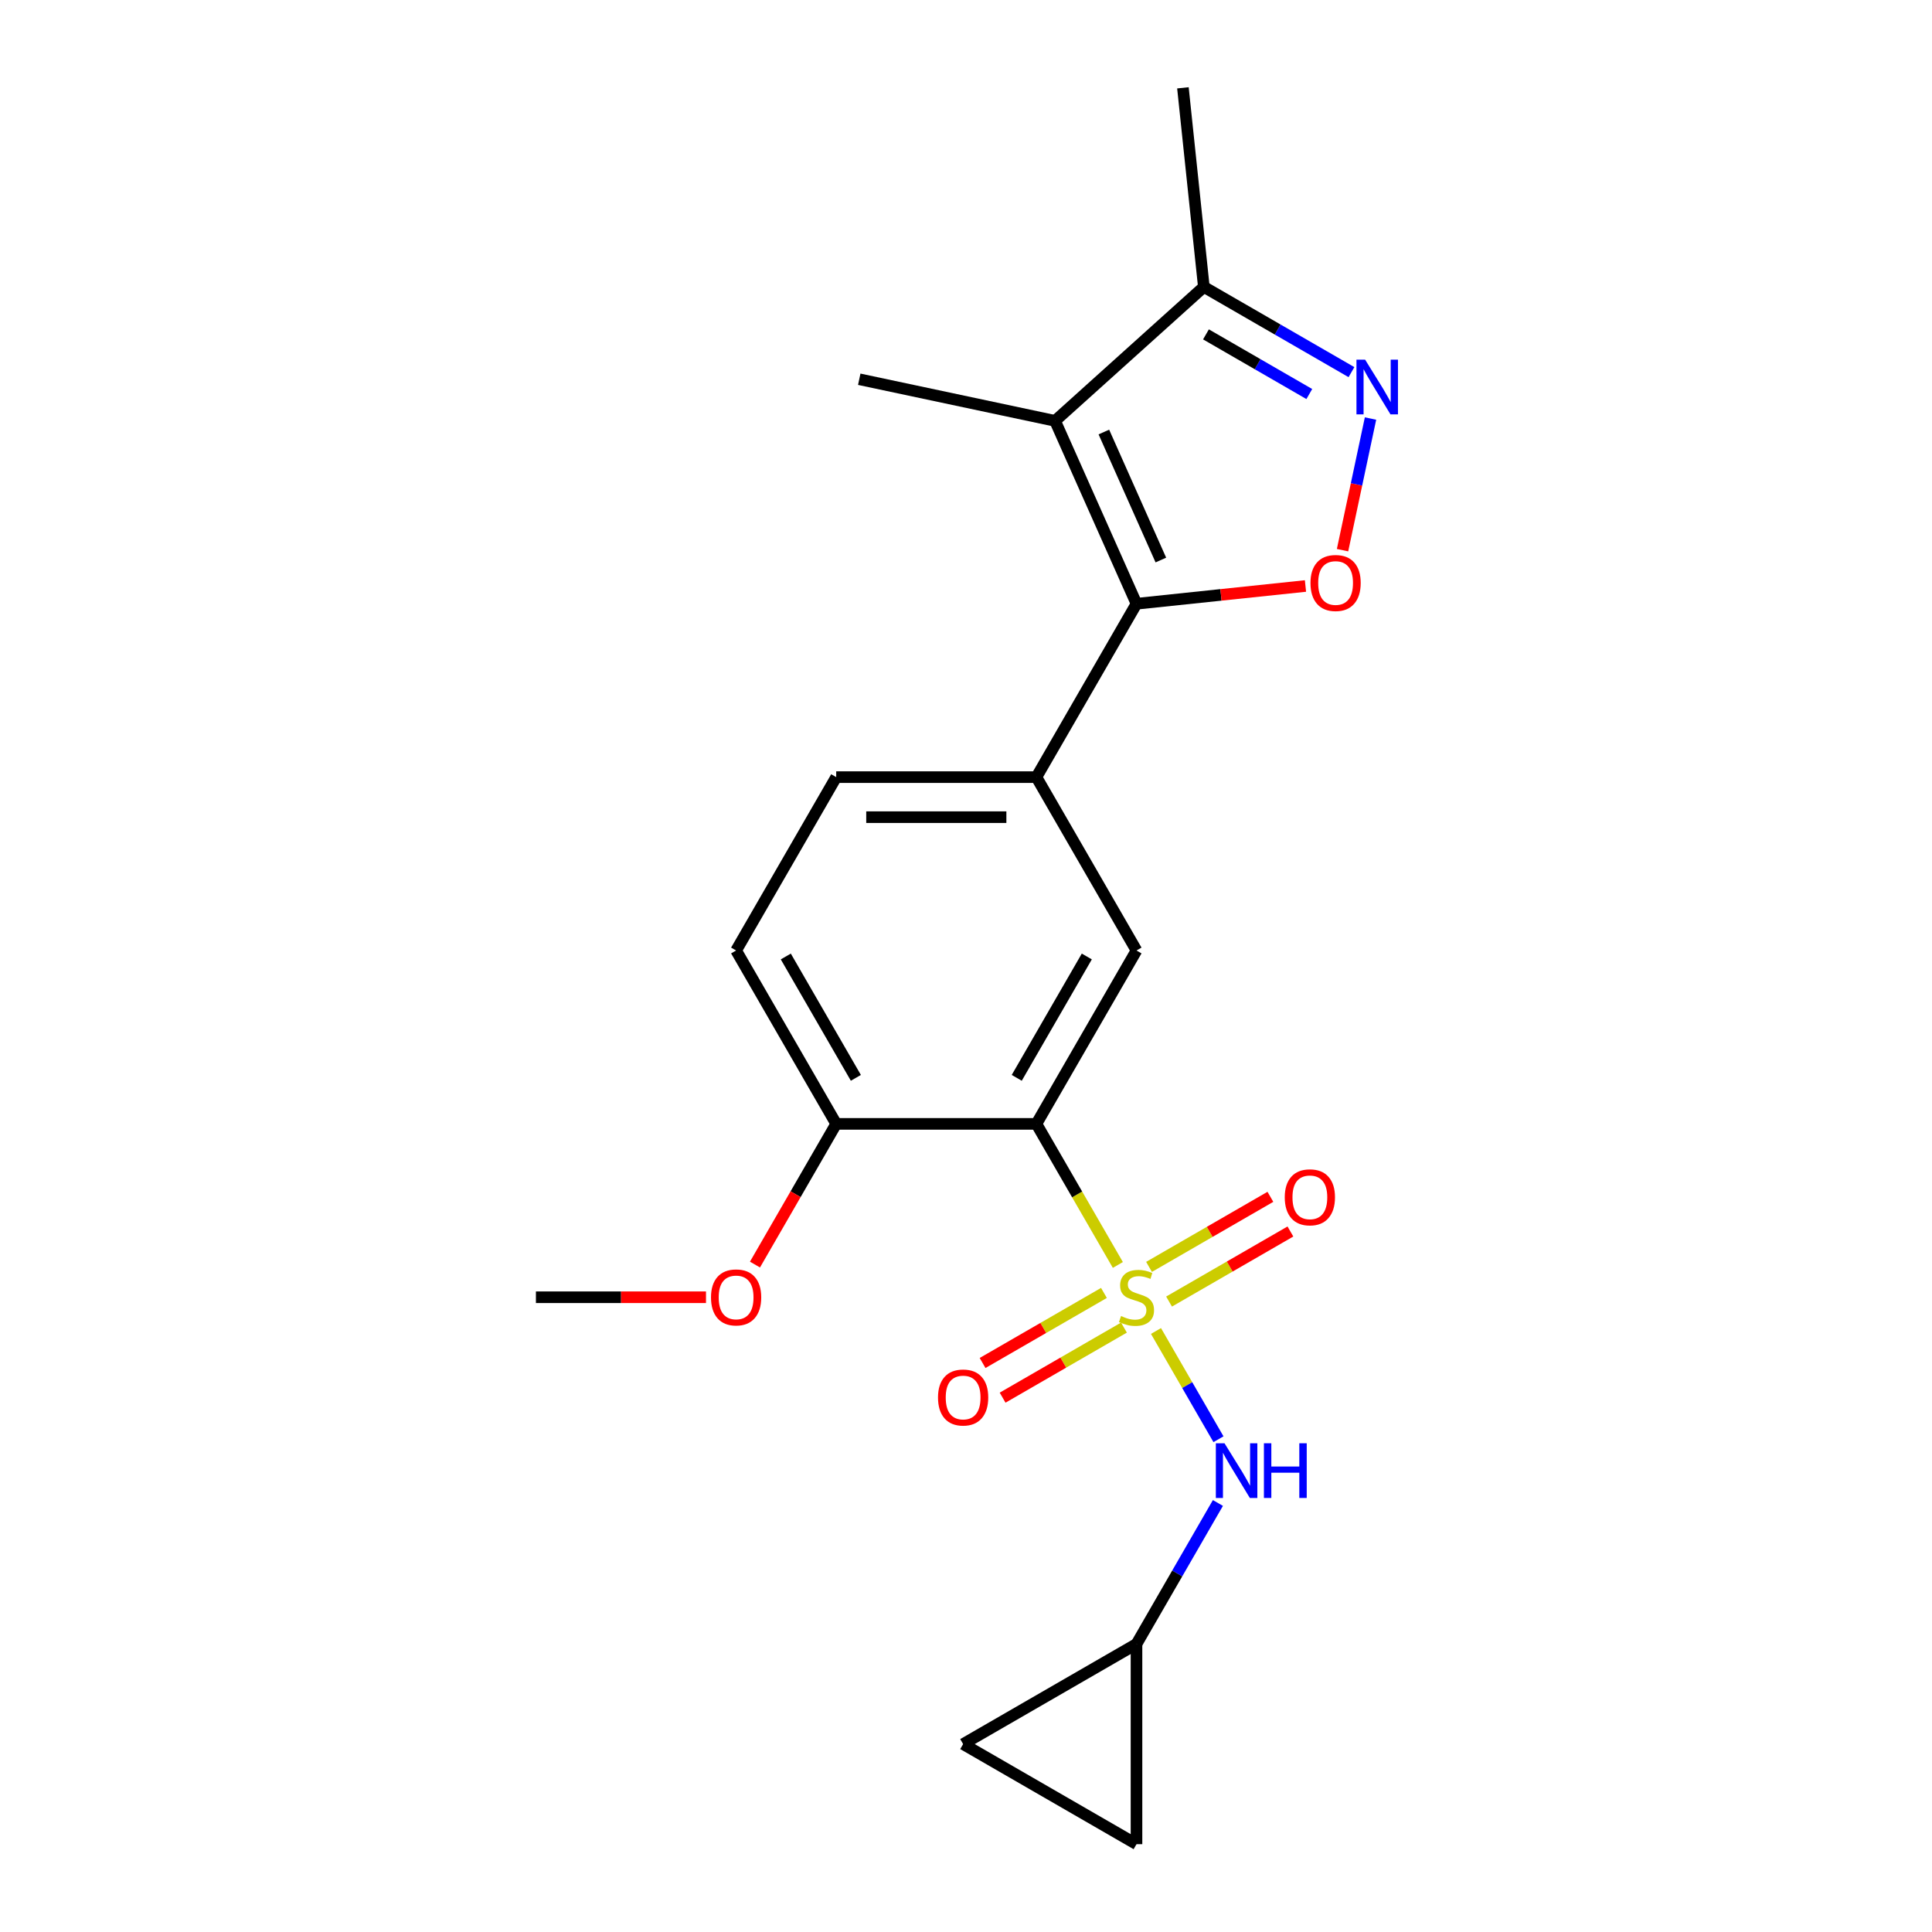 <?xml version='1.0' encoding='iso-8859-1'?>
<svg version='1.1' baseProfile='full'
              xmlns='http://www.w3.org/2000/svg'
                      xmlns:rdkit='http://www.rdkit.org/xml'
                      xmlns:xlink='http://www.w3.org/1999/xlink'
                  xml:space='preserve'
width='1000px' height='1000px' viewBox='0 0 1000 1000'>
<!-- END OF HEADER -->
<rect style='opacity:1.0;fill:#FFFFFF;stroke:none' width='1000' height='1000' x='0' y='0'> </rect>
<path class='bond-0' d='M 578.602,654.741 L 557.521,618.228' style='fill:none;fill-rule:evenodd;stroke:#CCCC00;stroke-width:6px;stroke-linecap:butt;stroke-linejoin:miter;stroke-opacity:1' />
<path class='bond-0' d='M 557.521,618.228 L 536.44,581.714' style='fill:none;fill-rule:evenodd;stroke:#000000;stroke-width:6px;stroke-linecap:butt;stroke-linejoin:miter;stroke-opacity:1' />
<path class='bond-5' d='M 598.336,688.922 L 614.508,716.932' style='fill:none;fill-rule:evenodd;stroke:#CCCC00;stroke-width:6px;stroke-linecap:butt;stroke-linejoin:miter;stroke-opacity:1' />
<path class='bond-5' d='M 614.508,716.932 L 630.68,744.943' style='fill:none;fill-rule:evenodd;stroke:#0000FF;stroke-width:6px;stroke-linecap:butt;stroke-linejoin:miter;stroke-opacity:1' />
<path class='bond-9' d='M 605.101,673.687 L 636.508,655.555' style='fill:none;fill-rule:evenodd;stroke:#CCCC00;stroke-width:6px;stroke-linecap:butt;stroke-linejoin:miter;stroke-opacity:1' />
<path class='bond-9' d='M 636.508,655.555 L 667.914,637.422' style='fill:none;fill-rule:evenodd;stroke:#FF0000;stroke-width:6px;stroke-linecap:butt;stroke-linejoin:miter;stroke-opacity:1' />
<path class='bond-9' d='M 594.739,655.74 L 626.146,637.607' style='fill:none;fill-rule:evenodd;stroke:#CCCC00;stroke-width:6px;stroke-linecap:butt;stroke-linejoin:miter;stroke-opacity:1' />
<path class='bond-9' d='M 626.146,637.607 L 657.552,619.475' style='fill:none;fill-rule:evenodd;stroke:#FF0000;stroke-width:6px;stroke-linecap:butt;stroke-linejoin:miter;stroke-opacity:1' />
<path class='bond-10' d='M 571.398,669.216 L 539.992,687.348' style='fill:none;fill-rule:evenodd;stroke:#CCCC00;stroke-width:6px;stroke-linecap:butt;stroke-linejoin:miter;stroke-opacity:1' />
<path class='bond-10' d='M 539.992,687.348 L 508.585,705.481' style='fill:none;fill-rule:evenodd;stroke:#FF0000;stroke-width:6px;stroke-linecap:butt;stroke-linejoin:miter;stroke-opacity:1' />
<path class='bond-10' d='M 581.76,687.163 L 550.354,705.296' style='fill:none;fill-rule:evenodd;stroke:#CCCC00;stroke-width:6px;stroke-linecap:butt;stroke-linejoin:miter;stroke-opacity:1' />
<path class='bond-10' d='M 550.354,705.296 L 518.947,723.428' style='fill:none;fill-rule:evenodd;stroke:#FF0000;stroke-width:6px;stroke-linecap:butt;stroke-linejoin:miter;stroke-opacity:1' />
<path class='bond-6' d='M 536.44,581.714 L 588.25,491.977' style='fill:none;fill-rule:evenodd;stroke:#000000;stroke-width:6px;stroke-linecap:butt;stroke-linejoin:miter;stroke-opacity:1' />
<path class='bond-6' d='M 526.264,557.892 L 562.531,495.076' style='fill:none;fill-rule:evenodd;stroke:#000000;stroke-width:6px;stroke-linecap:butt;stroke-linejoin:miter;stroke-opacity:1' />
<path class='bond-12' d='M 536.44,581.714 L 432.82,581.714' style='fill:none;fill-rule:evenodd;stroke:#000000;stroke-width:6px;stroke-linecap:butt;stroke-linejoin:miter;stroke-opacity:1' />
<path class='bond-1' d='M 588.25,312.503 L 536.44,402.24' style='fill:none;fill-rule:evenodd;stroke:#000000;stroke-width:6px;stroke-linecap:butt;stroke-linejoin:miter;stroke-opacity:1' />
<path class='bond-2' d='M 588.25,312.503 L 546.104,217.842' style='fill:none;fill-rule:evenodd;stroke:#000000;stroke-width:6px;stroke-linecap:butt;stroke-linejoin:miter;stroke-opacity:1' />
<path class='bond-2' d='M 600.86,289.874 L 571.358,223.612' style='fill:none;fill-rule:evenodd;stroke:#000000;stroke-width:6px;stroke-linecap:butt;stroke-linejoin:miter;stroke-opacity:1' />
<path class='bond-3' d='M 588.25,312.503 L 631.98,307.906' style='fill:none;fill-rule:evenodd;stroke:#000000;stroke-width:6px;stroke-linecap:butt;stroke-linejoin:miter;stroke-opacity:1' />
<path class='bond-3' d='M 631.98,307.906 L 675.711,303.31' style='fill:none;fill-rule:evenodd;stroke:#FF0000;stroke-width:6px;stroke-linecap:butt;stroke-linejoin:miter;stroke-opacity:1' />
<path class='bond-8' d='M 546.104,217.842 L 623.108,148.506' style='fill:none;fill-rule:evenodd;stroke:#000000;stroke-width:6px;stroke-linecap:butt;stroke-linejoin:miter;stroke-opacity:1' />
<path class='bond-17' d='M 546.104,217.842 L 444.749,196.298' style='fill:none;fill-rule:evenodd;stroke:#000000;stroke-width:6px;stroke-linecap:butt;stroke-linejoin:miter;stroke-opacity:1' />
<path class='bond-4' d='M 694.896,284.761 L 702.136,250.698' style='fill:none;fill-rule:evenodd;stroke:#FF0000;stroke-width:6px;stroke-linecap:butt;stroke-linejoin:miter;stroke-opacity:1' />
<path class='bond-4' d='M 702.136,250.698 L 709.377,216.635' style='fill:none;fill-rule:evenodd;stroke:#0000FF;stroke-width:6px;stroke-linecap:butt;stroke-linejoin:miter;stroke-opacity:1' />
<path class='bond-23' d='M 699.515,192.62 L 661.312,170.563' style='fill:none;fill-rule:evenodd;stroke:#0000FF;stroke-width:6px;stroke-linecap:butt;stroke-linejoin:miter;stroke-opacity:1' />
<path class='bond-23' d='M 661.312,170.563 L 623.108,148.506' style='fill:none;fill-rule:evenodd;stroke:#000000;stroke-width:6px;stroke-linecap:butt;stroke-linejoin:miter;stroke-opacity:1' />
<path class='bond-23' d='M 677.692,203.95 L 650.95,188.511' style='fill:none;fill-rule:evenodd;stroke:#0000FF;stroke-width:6px;stroke-linecap:butt;stroke-linejoin:miter;stroke-opacity:1' />
<path class='bond-23' d='M 650.95,188.511 L 624.207,173.071' style='fill:none;fill-rule:evenodd;stroke:#000000;stroke-width:6px;stroke-linecap:butt;stroke-linejoin:miter;stroke-opacity:1' />
<path class='bond-11' d='M 630.389,777.939 L 609.319,814.433' style='fill:none;fill-rule:evenodd;stroke:#0000FF;stroke-width:6px;stroke-linecap:butt;stroke-linejoin:miter;stroke-opacity:1' />
<path class='bond-11' d='M 609.319,814.433 L 588.25,850.926' style='fill:none;fill-rule:evenodd;stroke:#000000;stroke-width:6px;stroke-linecap:butt;stroke-linejoin:miter;stroke-opacity:1' />
<path class='bond-7' d='M 588.25,491.977 L 536.44,402.24' style='fill:none;fill-rule:evenodd;stroke:#000000;stroke-width:6px;stroke-linecap:butt;stroke-linejoin:miter;stroke-opacity:1' />
<path class='bond-22' d='M 536.44,402.24 L 432.82,402.24' style='fill:none;fill-rule:evenodd;stroke:#000000;stroke-width:6px;stroke-linecap:butt;stroke-linejoin:miter;stroke-opacity:1' />
<path class='bond-22' d='M 520.897,422.964 L 448.363,422.964' style='fill:none;fill-rule:evenodd;stroke:#000000;stroke-width:6px;stroke-linecap:butt;stroke-linejoin:miter;stroke-opacity:1' />
<path class='bond-19' d='M 623.108,148.506 L 612.277,45.455' style='fill:none;fill-rule:evenodd;stroke:#000000;stroke-width:6px;stroke-linecap:butt;stroke-linejoin:miter;stroke-opacity:1' />
<path class='bond-13' d='M 588.25,850.926 L 588.25,954.545' style='fill:none;fill-rule:evenodd;stroke:#000000;stroke-width:6px;stroke-linecap:butt;stroke-linejoin:miter;stroke-opacity:1' />
<path class='bond-14' d='M 588.25,850.926 L 498.513,902.736' style='fill:none;fill-rule:evenodd;stroke:#000000;stroke-width:6px;stroke-linecap:butt;stroke-linejoin:miter;stroke-opacity:1' />
<path class='bond-16' d='M 432.82,581.714 L 381.011,491.977' style='fill:none;fill-rule:evenodd;stroke:#000000;stroke-width:6px;stroke-linecap:butt;stroke-linejoin:miter;stroke-opacity:1' />
<path class='bond-16' d='M 442.996,557.892 L 406.729,495.076' style='fill:none;fill-rule:evenodd;stroke:#000000;stroke-width:6px;stroke-linecap:butt;stroke-linejoin:miter;stroke-opacity:1' />
<path class='bond-18' d='M 432.82,581.714 L 411.797,618.128' style='fill:none;fill-rule:evenodd;stroke:#000000;stroke-width:6px;stroke-linecap:butt;stroke-linejoin:miter;stroke-opacity:1' />
<path class='bond-18' d='M 411.797,618.128 L 390.774,654.541' style='fill:none;fill-rule:evenodd;stroke:#FF0000;stroke-width:6px;stroke-linecap:butt;stroke-linejoin:miter;stroke-opacity:1' />
<path class='bond-21' d='M 588.25,954.545 L 498.513,902.736' style='fill:none;fill-rule:evenodd;stroke:#000000;stroke-width:6px;stroke-linecap:butt;stroke-linejoin:miter;stroke-opacity:1' />
<path class='bond-15' d='M 432.82,402.24 L 381.011,491.977' style='fill:none;fill-rule:evenodd;stroke:#000000;stroke-width:6px;stroke-linecap:butt;stroke-linejoin:miter;stroke-opacity:1' />
<path class='bond-20' d='M 365.42,671.451 L 321.406,671.451' style='fill:none;fill-rule:evenodd;stroke:#FF0000;stroke-width:6px;stroke-linecap:butt;stroke-linejoin:miter;stroke-opacity:1' />
<path class='bond-20' d='M 321.406,671.451 L 277.391,671.451' style='fill:none;fill-rule:evenodd;stroke:#000000;stroke-width:6px;stroke-linecap:butt;stroke-linejoin:miter;stroke-opacity:1' />
<path  class='atom-0' d='M 580.25 681.171
Q 580.57 681.291, 581.89 681.851
Q 583.21 682.411, 584.65 682.771
Q 586.13 683.091, 587.57 683.091
Q 590.25 683.091, 591.81 681.811
Q 593.37 680.491, 593.37 678.211
Q 593.37 676.651, 592.57 675.691
Q 591.81 674.731, 590.61 674.211
Q 589.41 673.691, 587.41 673.091
Q 584.89 672.331, 583.37 671.611
Q 581.89 670.891, 580.81 669.371
Q 579.77 667.851, 579.77 665.291
Q 579.77 661.731, 582.17 659.531
Q 584.61 657.331, 589.41 657.331
Q 592.69 657.331, 596.41 658.891
L 595.49 661.971
Q 592.09 660.571, 589.53 660.571
Q 586.77 660.571, 585.25 661.731
Q 583.73 662.851, 583.77 664.811
Q 583.77 666.331, 584.53 667.251
Q 585.33 668.171, 586.45 668.691
Q 587.61 669.211, 589.53 669.811
Q 592.09 670.611, 593.61 671.411
Q 595.13 672.211, 596.21 673.851
Q 597.33 675.451, 597.33 678.211
Q 597.33 682.131, 594.69 684.251
Q 592.09 686.331, 587.73 686.331
Q 585.21 686.331, 583.29 685.771
Q 581.41 685.251, 579.17 684.331
L 580.25 681.171
' fill='#CCCC00'/>
<path  class='atom-4' d='M 678.302 301.752
Q 678.302 294.952, 681.662 291.152
Q 685.022 287.352, 691.302 287.352
Q 697.582 287.352, 700.942 291.152
Q 704.302 294.952, 704.302 301.752
Q 704.302 308.632, 700.902 312.552
Q 697.502 316.432, 691.302 316.432
Q 685.062 316.432, 681.662 312.552
Q 678.302 308.672, 678.302 301.752
M 691.302 313.232
Q 695.622 313.232, 697.942 310.352
Q 700.302 307.432, 700.302 301.752
Q 700.302 296.192, 697.942 293.392
Q 695.622 290.552, 691.302 290.552
Q 686.982 290.552, 684.622 293.352
Q 682.302 296.152, 682.302 301.752
Q 682.302 307.472, 684.622 310.352
Q 686.982 313.232, 691.302 313.232
' fill='#FF0000'/>
<path  class='atom-5' d='M 706.585 186.156
L 715.865 201.156
Q 716.785 202.636, 718.265 205.316
Q 719.745 207.996, 719.825 208.156
L 719.825 186.156
L 723.585 186.156
L 723.585 214.476
L 719.705 214.476
L 709.745 198.076
Q 708.585 196.156, 707.345 193.956
Q 706.145 191.756, 705.785 191.076
L 705.785 214.476
L 702.105 214.476
L 702.105 186.156
L 706.585 186.156
' fill='#0000FF'/>
<path  class='atom-6' d='M 633.8 747.029
L 643.08 762.029
Q 644 763.509, 645.48 766.189
Q 646.96 768.869, 647.04 769.029
L 647.04 747.029
L 650.8 747.029
L 650.8 775.349
L 646.92 775.349
L 636.96 758.949
Q 635.8 757.029, 634.56 754.829
Q 633.36 752.629, 633 751.949
L 633 775.349
L 629.32 775.349
L 629.32 747.029
L 633.8 747.029
' fill='#0000FF'/>
<path  class='atom-6' d='M 654.2 747.029
L 658.04 747.029
L 658.04 759.069
L 672.52 759.069
L 672.52 747.029
L 676.36 747.029
L 676.36 775.349
L 672.52 775.349
L 672.52 762.269
L 658.04 762.269
L 658.04 775.349
L 654.2 775.349
L 654.2 747.029
' fill='#0000FF'/>
<path  class='atom-10' d='M 664.987 619.722
Q 664.987 612.922, 668.347 609.122
Q 671.707 605.322, 677.987 605.322
Q 684.267 605.322, 687.627 609.122
Q 690.987 612.922, 690.987 619.722
Q 690.987 626.602, 687.587 630.522
Q 684.187 634.402, 677.987 634.402
Q 671.747 634.402, 668.347 630.522
Q 664.987 626.642, 664.987 619.722
M 677.987 631.202
Q 682.307 631.202, 684.627 628.322
Q 686.987 625.402, 686.987 619.722
Q 686.987 614.162, 684.627 611.362
Q 682.307 608.522, 677.987 608.522
Q 673.667 608.522, 671.307 611.322
Q 668.987 614.122, 668.987 619.722
Q 668.987 625.442, 671.307 628.322
Q 673.667 631.202, 677.987 631.202
' fill='#FF0000'/>
<path  class='atom-11' d='M 485.513 723.341
Q 485.513 716.541, 488.873 712.741
Q 492.233 708.941, 498.513 708.941
Q 504.793 708.941, 508.153 712.741
Q 511.513 716.541, 511.513 723.341
Q 511.513 730.221, 508.113 734.141
Q 504.713 738.021, 498.513 738.021
Q 492.273 738.021, 488.873 734.141
Q 485.513 730.261, 485.513 723.341
M 498.513 734.821
Q 502.833 734.821, 505.153 731.941
Q 507.513 729.021, 507.513 723.341
Q 507.513 717.781, 505.153 714.981
Q 502.833 712.141, 498.513 712.141
Q 494.193 712.141, 491.833 714.941
Q 489.513 717.741, 489.513 723.341
Q 489.513 729.061, 491.833 731.941
Q 494.193 734.821, 498.513 734.821
' fill='#FF0000'/>
<path  class='atom-19' d='M 368.011 671.531
Q 368.011 664.731, 371.371 660.931
Q 374.731 657.131, 381.011 657.131
Q 387.291 657.131, 390.651 660.931
Q 394.011 664.731, 394.011 671.531
Q 394.011 678.411, 390.611 682.331
Q 387.211 686.211, 381.011 686.211
Q 374.771 686.211, 371.371 682.331
Q 368.011 678.451, 368.011 671.531
M 381.011 683.011
Q 385.331 683.011, 387.651 680.131
Q 390.011 677.211, 390.011 671.531
Q 390.011 665.971, 387.651 663.171
Q 385.331 660.331, 381.011 660.331
Q 376.691 660.331, 374.331 663.131
Q 372.011 665.931, 372.011 671.531
Q 372.011 677.251, 374.331 680.131
Q 376.691 683.011, 381.011 683.011
' fill='#FF0000'/>
</svg>
